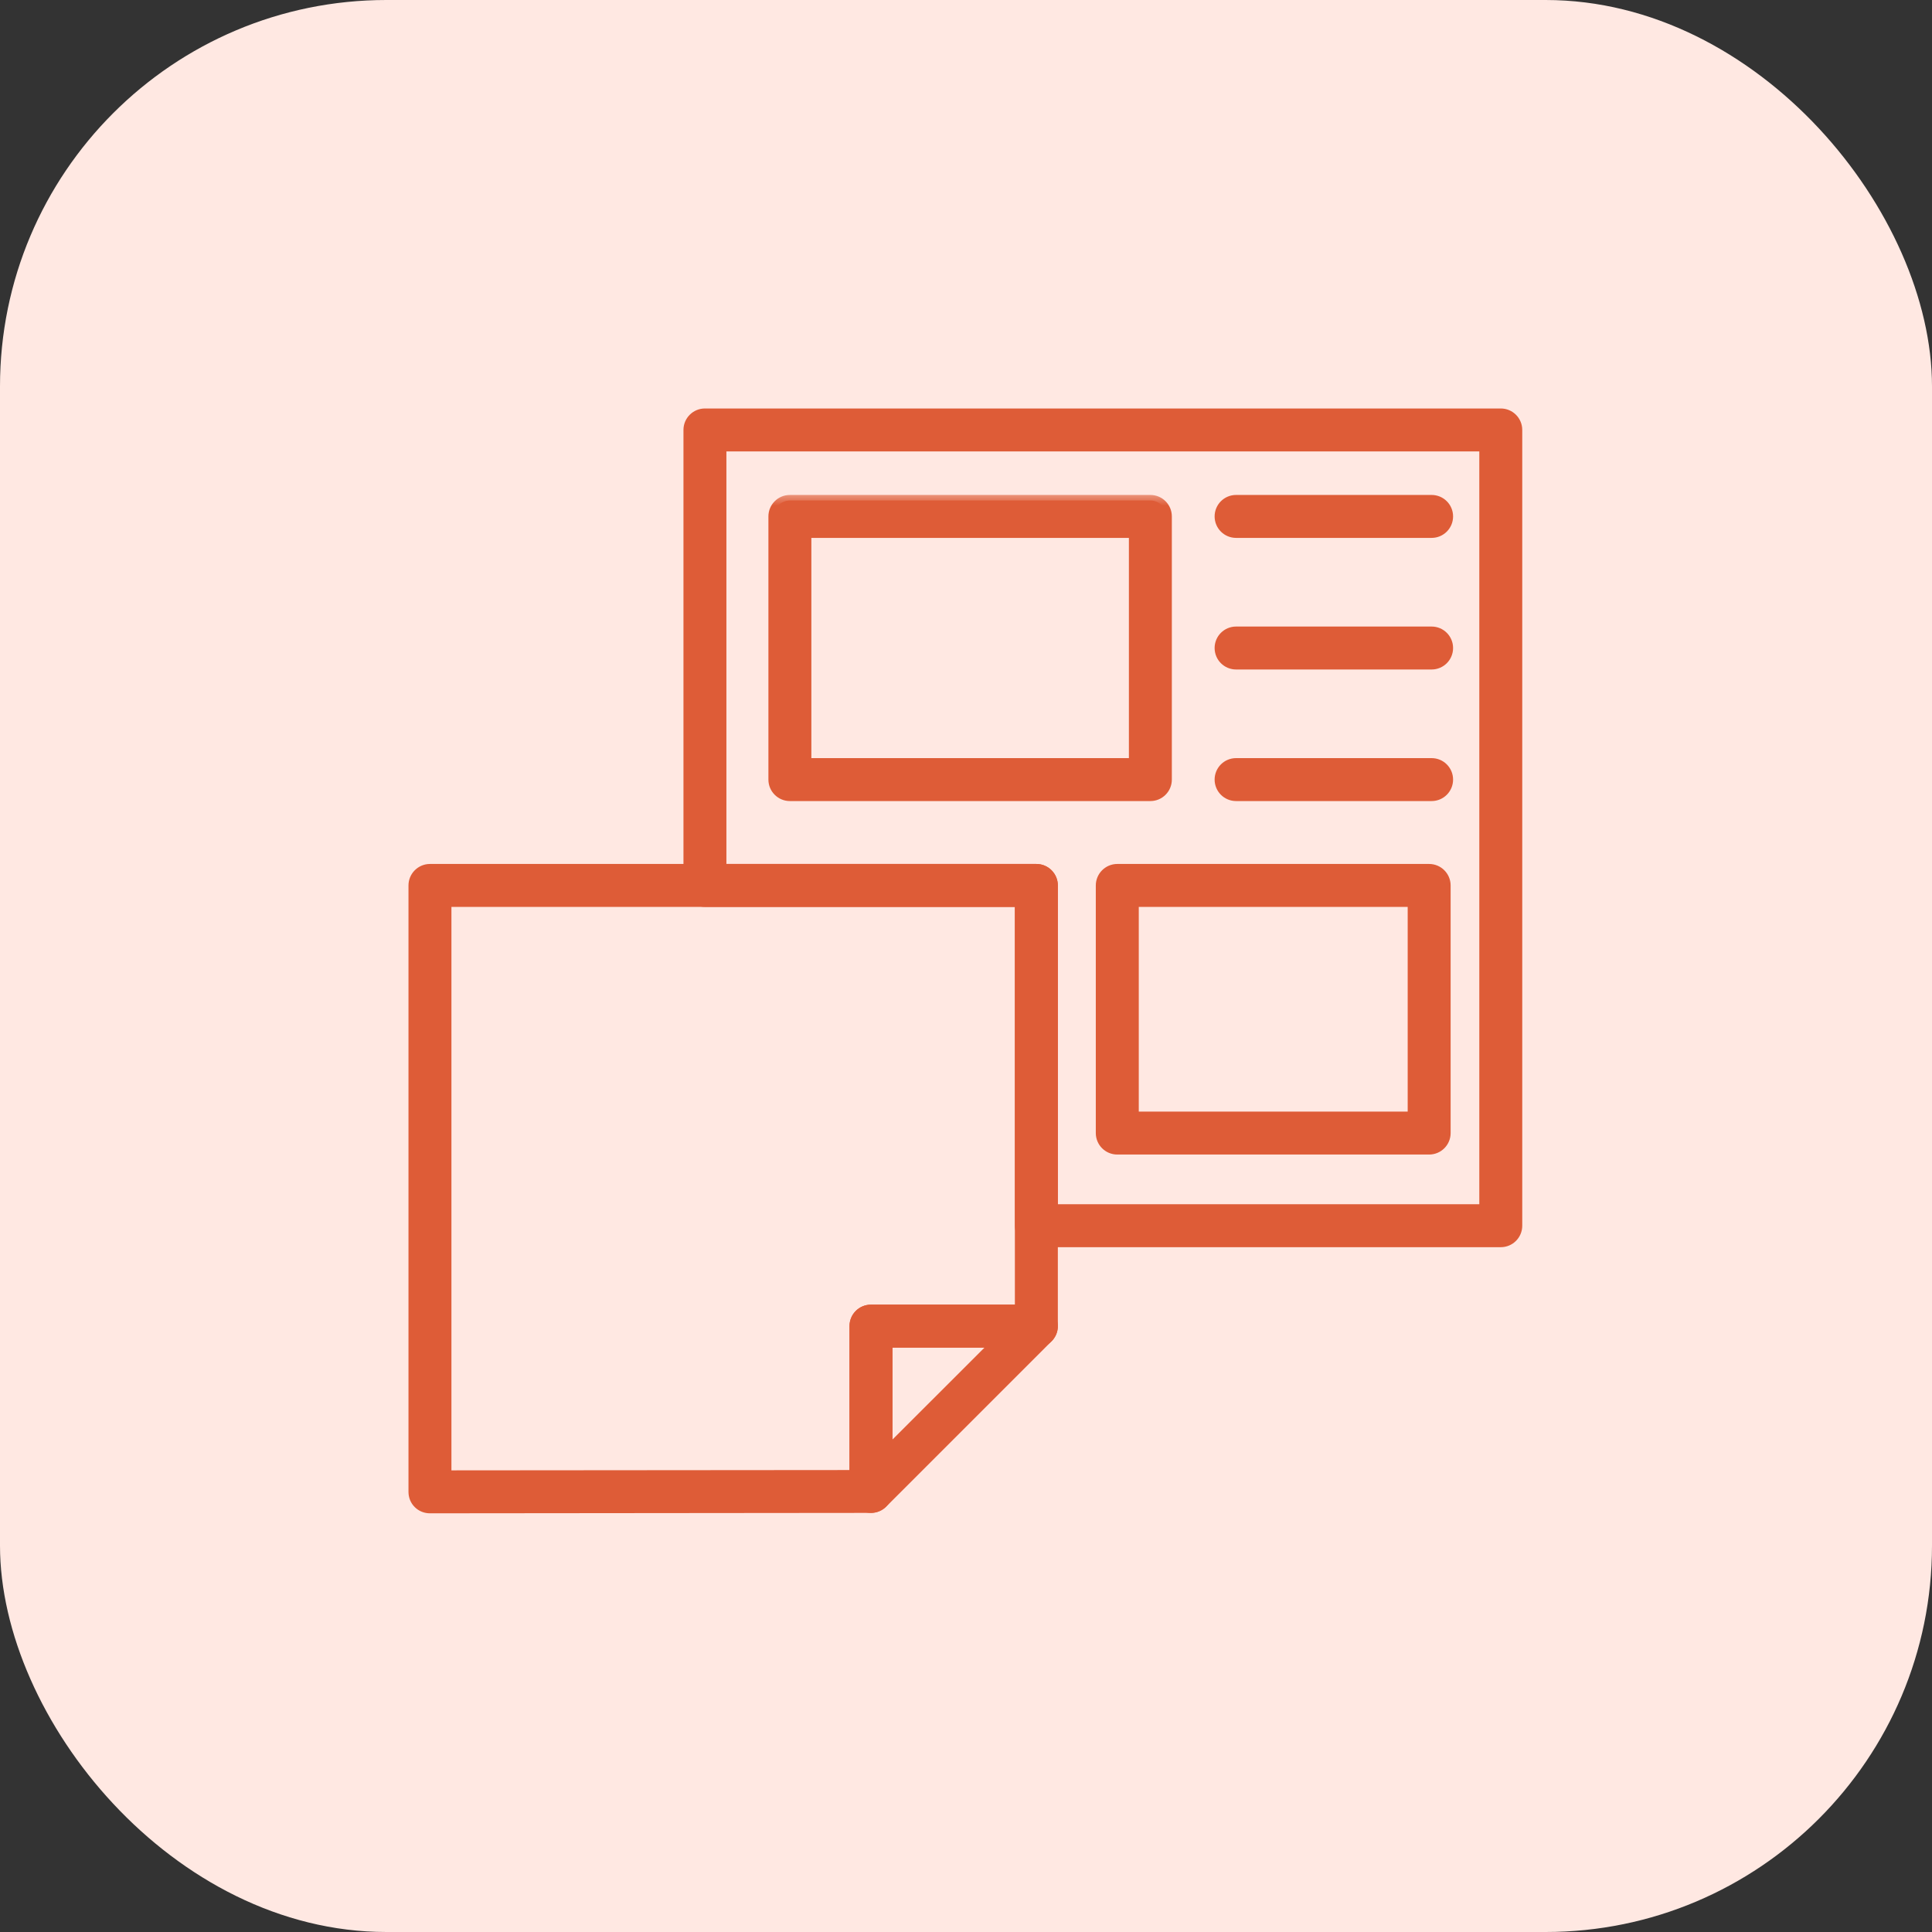<svg xmlns="http://www.w3.org/2000/svg" width="70" height="70" viewBox="0 0 70 70" fill="none"><rect x="0" y="0" width="70" height="70" fill="#333333" stroke="none"/><rect y="0" width="70" height="70" rx="14" fill="#FFE8E2"></rect><mask id="path-2-outside-1_3660_16598" maskUnits="userSpaceOnUse" x="29.979" y="46.615" width="9" height="9" fill="black"><rect fill="white" x="29.979" y="46.615" width="9" height="9"></rect><path d="M32.135 48.626V52.642L36.154 48.626H32.135ZM31.557 54.615C31.483 54.615 31.406 54.603 31.337 54.572C31.121 54.484 30.979 54.272 30.979 54.037V48.048C30.979 47.728 31.237 47.469 31.557 47.469H37.55C37.781 47.469 37.993 47.612 38.081 47.828C38.174 48.044 38.124 48.29 37.958 48.456L31.965 54.449C31.857 54.557 31.707 54.615 31.557 54.615Z"></path></mask><path d="M32.135 48.626V52.642L36.154 48.626H32.135ZM31.557 54.615C31.483 54.615 31.406 54.603 31.337 54.572C31.121 54.484 30.979 54.272 30.979 54.037V48.048C30.979 47.728 31.237 47.469 31.557 47.469H37.55C37.781 47.469 37.993 47.612 38.081 47.828C38.174 48.044 38.124 48.29 37.958 48.456L31.965 54.449C31.857 54.557 31.707 54.615 31.557 54.615Z" fill="#DE5C37"></path><path d="M32.135 48.626H31.935V48.426H32.135V48.626ZM32.135 52.642L32.276 52.783L31.935 53.124V52.642H32.135ZM36.154 48.626V48.426H36.638L36.296 48.767L36.154 48.626ZM31.337 54.572L31.413 54.387L31.418 54.389L31.337 54.572ZM38.081 47.828L37.897 47.907L37.896 47.904L38.081 47.828ZM32.335 48.626V52.642H31.935V48.626H32.335ZM31.993 52.5L36.013 48.484L36.296 48.767L32.276 52.783L31.993 52.5ZM36.154 48.826H32.135V48.426H36.154V48.826ZM31.557 54.815C31.464 54.815 31.357 54.8 31.256 54.755L31.418 54.389C31.455 54.406 31.503 54.415 31.557 54.415V54.815ZM31.261 54.757C30.97 54.638 30.779 54.353 30.779 54.037H31.178C31.178 54.191 31.272 54.33 31.413 54.387L31.261 54.757ZM30.779 54.037V48.048H31.178V54.037H30.779ZM30.779 48.048C30.779 47.617 31.126 47.27 31.557 47.27V47.669C31.347 47.669 31.178 47.838 31.178 48.048H30.779ZM31.557 47.27H37.55V47.669H31.557V47.27ZM37.55 47.27C37.862 47.27 38.147 47.462 38.266 47.752L37.896 47.904C37.838 47.762 37.699 47.669 37.55 47.669V47.27ZM38.265 47.749C38.391 48.042 38.322 48.375 38.099 48.597L37.816 48.315C37.926 48.206 37.957 48.046 37.897 47.907L38.265 47.749ZM38.099 48.597L32.106 54.59L31.824 54.308L37.816 48.315L38.099 48.597ZM32.106 54.59C31.959 54.738 31.756 54.815 31.557 54.815V54.415C31.657 54.415 31.756 54.376 31.824 54.308L32.106 54.59Z" fill="#DE5C37" mask="url(#path-2-outside-1_3660_16598)"></path><mask id="path-4-outside-2_3660_16598" maskUnits="userSpaceOnUse" x="23.963" y="13.988" width="32" height="32" fill="black"><rect fill="white" x="23.963" y="13.988" width="32" height="32"></rect><path d="M38.128 43.831H53.798V16.156H26.119V31.503H37.55C37.87 31.503 38.128 31.765 38.128 32.081V43.831ZM54.376 44.987H37.55C37.23 44.987 36.972 44.729 36.972 44.41V32.659H25.541C25.221 32.659 24.963 32.401 24.963 32.081V15.578C24.963 15.258 25.221 15 25.541 15H54.376C54.696 15 54.954 15.258 54.954 15.578V44.41C54.954 44.729 54.696 44.987 54.376 44.987Z"></path></mask><path d="M38.128 43.831H53.798V16.156H26.119V31.503H37.55C37.87 31.503 38.128 31.765 38.128 32.081V43.831ZM54.376 44.987H37.55C37.23 44.987 36.972 44.729 36.972 44.41V32.659H25.541C25.221 32.659 24.963 32.401 24.963 32.081V15.578C24.963 15.258 25.221 15 25.541 15H54.376C54.696 15 54.954 15.258 54.954 15.578V44.41C54.954 44.729 54.696 44.987 54.376 44.987Z" fill="#DE5C37"></path><path d="M38.128 43.831V44.031H37.928V43.831H38.128ZM53.798 43.831H53.998V44.031H53.798V43.831ZM53.798 16.156V15.956H53.998V16.156H53.798ZM26.119 16.156H25.919V15.956H26.119V16.156ZM26.119 31.503V31.703H25.919V31.503H26.119ZM36.972 32.659V32.459H37.172V32.659H36.972ZM38.128 43.631H53.798V44.031H38.128V43.631ZM53.598 43.831V16.156H53.998V43.831H53.598ZM53.798 16.356H26.119V15.956H53.798V16.356ZM26.319 16.156V31.503H25.919V16.156H26.319ZM26.119 31.303H37.55V31.703H26.119V31.303ZM37.55 31.303C37.981 31.303 38.328 31.655 38.328 32.081H37.928C37.928 31.874 37.758 31.703 37.55 31.703V31.303ZM38.328 32.081V43.831H37.928V32.081H38.328ZM54.376 45.188H37.55V44.788H54.376V45.188ZM37.55 45.188C37.12 45.188 36.772 44.84 36.772 44.41H37.172C37.172 44.619 37.34 44.788 37.55 44.788V45.188ZM36.772 44.41V32.659H37.172V44.41H36.772ZM36.972 32.859H25.541V32.459H36.972V32.859ZM25.541 32.859C25.111 32.859 24.763 32.511 24.763 32.081H25.163C25.163 32.29 25.332 32.459 25.541 32.459V32.859ZM24.763 32.081V15.578H25.163V32.081H24.763ZM24.763 15.578C24.763 15.148 25.111 14.8 25.541 14.8V15.2C25.332 15.2 25.163 15.369 25.163 15.578H24.763ZM25.541 14.8H54.376V15.2H25.541V14.8ZM54.376 14.8C54.806 14.8 55.154 15.148 55.154 15.578H54.754C54.754 15.369 54.586 15.2 54.376 15.2V14.8ZM55.154 15.578V44.41H54.754V15.578H55.154ZM55.154 44.41C55.154 44.84 54.806 45.188 54.376 45.188V44.788C54.586 44.788 54.754 44.619 54.754 44.41H55.154Z" fill="#DE5C37" mask="url(#path-4-outside-2_3660_16598)"></path><mask id="path-6-outside-3_3660_16598" maskUnits="userSpaceOnUse" x="14" y="30.63" width="25" height="25" fill="black"><rect fill="white" x="14" y="30.63" width="25" height="25"></rect><path d="M16.156 32.659V53.474L30.978 53.462V48.048C30.978 47.728 31.237 47.469 31.556 47.469H36.971V32.659H16.156ZM15.578 54.63C15.424 54.63 15.277 54.572 15.17 54.464C15.058 54.356 15 54.206 15 54.052V32.081C15 31.765 15.258 31.503 15.578 31.503H37.549C37.869 31.503 38.127 31.765 38.127 32.081V48.048C38.127 48.367 37.869 48.626 37.549 48.626H32.135V54.037C32.135 54.356 31.876 54.615 31.556 54.615L15.578 54.63Z"></path></mask><path d="M16.156 32.659V53.474L30.978 53.462V48.048C30.978 47.728 31.237 47.469 31.556 47.469H36.971V32.659H16.156ZM15.578 54.63C15.424 54.63 15.277 54.572 15.17 54.464C15.058 54.356 15 54.206 15 54.052V32.081C15 31.765 15.258 31.503 15.578 31.503H37.549C37.869 31.503 38.127 31.765 38.127 32.081V48.048C38.127 48.367 37.869 48.626 37.549 48.626H32.135V54.037C32.135 54.356 31.876 54.615 31.556 54.615L15.578 54.63Z" fill="#DE5C37"></path><path d="M16.156 32.659H15.956V32.459H16.156V32.659ZM16.156 53.474L16.156 53.674L15.956 53.674V53.474H16.156ZM30.978 53.462H31.178V53.662L30.979 53.662L30.978 53.462ZM36.971 47.469H37.171V47.669H36.971V47.469ZM36.971 32.659V32.459H37.171V32.659H36.971ZM15.17 54.464L15.309 54.32L15.311 54.323L15.17 54.464ZM32.135 48.626H31.935V48.426H32.135V48.626ZM31.556 54.615L31.556 54.415H31.556V54.615ZM16.356 32.659V53.474H15.956V32.659H16.356ZM16.156 53.274L30.978 53.262L30.979 53.662L16.156 53.674L16.156 53.274ZM30.779 53.462V48.048H31.178V53.462H30.779ZM30.779 48.048C30.779 47.617 31.126 47.27 31.556 47.27V47.669C31.347 47.669 31.178 47.838 31.178 48.048H30.779ZM31.556 47.27H36.971V47.669H31.556V47.27ZM36.771 47.469V32.659H37.171V47.469H36.771ZM36.971 32.859H16.156V32.459H36.971V32.859ZM15.578 54.83C15.374 54.83 15.176 54.753 15.028 54.606L15.311 54.323C15.379 54.391 15.474 54.43 15.578 54.43V54.83ZM15.031 54.608C14.876 54.459 14.8 54.255 14.8 54.052H15.2C15.2 54.157 15.239 54.254 15.309 54.321L15.031 54.608ZM14.8 54.052V32.081H15.2V54.052H14.8ZM14.8 32.081C14.8 31.655 15.147 31.303 15.578 31.303V31.703C15.37 31.703 15.2 31.874 15.2 32.081H14.8ZM15.578 31.303H37.549V31.703H15.578V31.303ZM37.549 31.303C37.981 31.303 38.328 31.655 38.328 32.081H37.928C37.928 31.874 37.758 31.703 37.549 31.703V31.303ZM38.328 32.081V48.048H37.928V32.081H38.328ZM38.328 48.048C38.328 48.478 37.98 48.826 37.549 48.826V48.426C37.759 48.426 37.928 48.257 37.928 48.048H38.328ZM37.549 48.826H32.135V48.426H37.549V48.826ZM32.335 48.626V54.037H31.935V48.626H32.335ZM32.335 54.037C32.335 54.467 31.987 54.815 31.556 54.815V54.415C31.766 54.415 31.935 54.246 31.935 54.037H32.335ZM31.557 54.815L15.578 54.83L15.578 54.43L31.556 54.415L31.557 54.815Z" fill="#DE5C37" mask="url(#path-6-outside-3_3660_16598)"></path><mask id="path-8-outside-4_3660_16598" maskUnits="userSpaceOnUse" x="27.041" y="17.824" width="16" height="12" fill="black"><rect fill="white" x="27.041" y="17.824" width="16" height="12"></rect><path d="M29.197 27.668H41.102V19.29H29.197V27.668ZM41.68 28.824H28.619C28.299 28.824 28.041 28.566 28.041 28.246V18.711C28.041 18.392 28.299 18.133 28.619 18.133H41.68C42 18.133 42.258 18.392 42.258 18.711V28.246C42.258 28.566 42 28.824 41.68 28.824Z"></path></mask><path d="M29.197 27.668H41.102V19.29H29.197V27.668ZM41.68 28.824H28.619C28.299 28.824 28.041 28.566 28.041 28.246V18.711C28.041 18.392 28.299 18.133 28.619 18.133H41.68C42 18.133 42.258 18.392 42.258 18.711V28.246C42.258 28.566 42 28.824 41.68 28.824Z" fill="#DE5C37"></path><path d="M29.197 27.668V27.868H28.997V27.668H29.197ZM41.102 27.668H41.302V27.868H41.102V27.668ZM41.102 19.29V19.09H41.302V19.29H41.102ZM29.197 19.29H28.997V19.09H29.197V19.29ZM29.197 27.468H41.102V27.868H29.197V27.468ZM40.902 27.668V19.29H41.302V27.668H40.902ZM41.102 19.489H29.197V19.09H41.102V19.489ZM29.397 19.29V27.668H28.997V19.29H29.397ZM41.68 29.024H28.619V28.624H41.68V29.024ZM28.619 29.024C28.189 29.024 27.841 28.676 27.841 28.246H28.241C28.241 28.456 28.41 28.624 28.619 28.624V29.024ZM27.841 28.246V18.711H28.241V28.246H27.841ZM27.841 18.711C27.841 18.281 28.189 17.933 28.619 17.933V18.333C28.41 18.333 28.241 18.502 28.241 18.711H27.841ZM28.619 17.933H41.68V18.333H28.619V17.933ZM41.68 17.933C42.11 17.933 42.458 18.281 42.458 18.711H42.058C42.058 18.502 41.889 18.333 41.68 18.333V17.933ZM42.458 18.711V28.246H42.058V18.711H42.458ZM42.458 28.246C42.458 28.676 42.11 29.024 41.68 29.024V28.624C41.889 28.624 42.058 28.456 42.058 28.246H42.458Z" fill="#DE5C37" mask="url(#path-8-outside-4_3660_16598)"></path><path d="M41.16 40.375H51.103V32.759H41.16V40.375ZM51.781 41.731H40.481C40.106 41.731 39.803 41.428 39.803 41.053V32.081C39.803 31.71 40.106 31.403 40.481 31.403H51.781C52.157 31.403 52.459 31.71 52.459 32.081V41.053C52.459 41.428 52.156 41.731 51.781 41.731Z" fill="#DE5C37" stroke="#DE5C37" stroke-width="0.2"></path><path d="M51.87 19.389H44.786C44.411 19.389 44.108 19.086 44.108 18.711C44.108 18.336 44.411 18.033 44.786 18.033H51.87C52.245 18.033 52.548 18.336 52.548 18.711C52.548 19.086 52.245 19.389 51.87 19.389Z" fill="#DE5C37" stroke="#DE5C37" stroke-width="0.2"></path><path d="M51.87 24.157H44.786C44.411 24.157 44.108 23.854 44.108 23.479C44.108 23.104 44.411 22.801 44.786 22.801H51.87C52.245 22.801 52.548 23.104 52.548 23.479C52.548 23.854 52.245 24.157 51.87 24.157Z" fill="#DE5C37" stroke="#DE5C37" stroke-width="0.2"></path><path d="M51.87 28.924H44.786C44.411 28.924 44.108 28.621 44.108 28.246C44.108 27.871 44.411 27.568 44.786 27.568H51.87C52.245 27.568 52.548 27.871 52.548 28.246C52.548 28.621 52.245 28.924 51.87 28.924Z" fill="#DE5C37" stroke="#DE5C37" stroke-width="0.2"></path></svg>